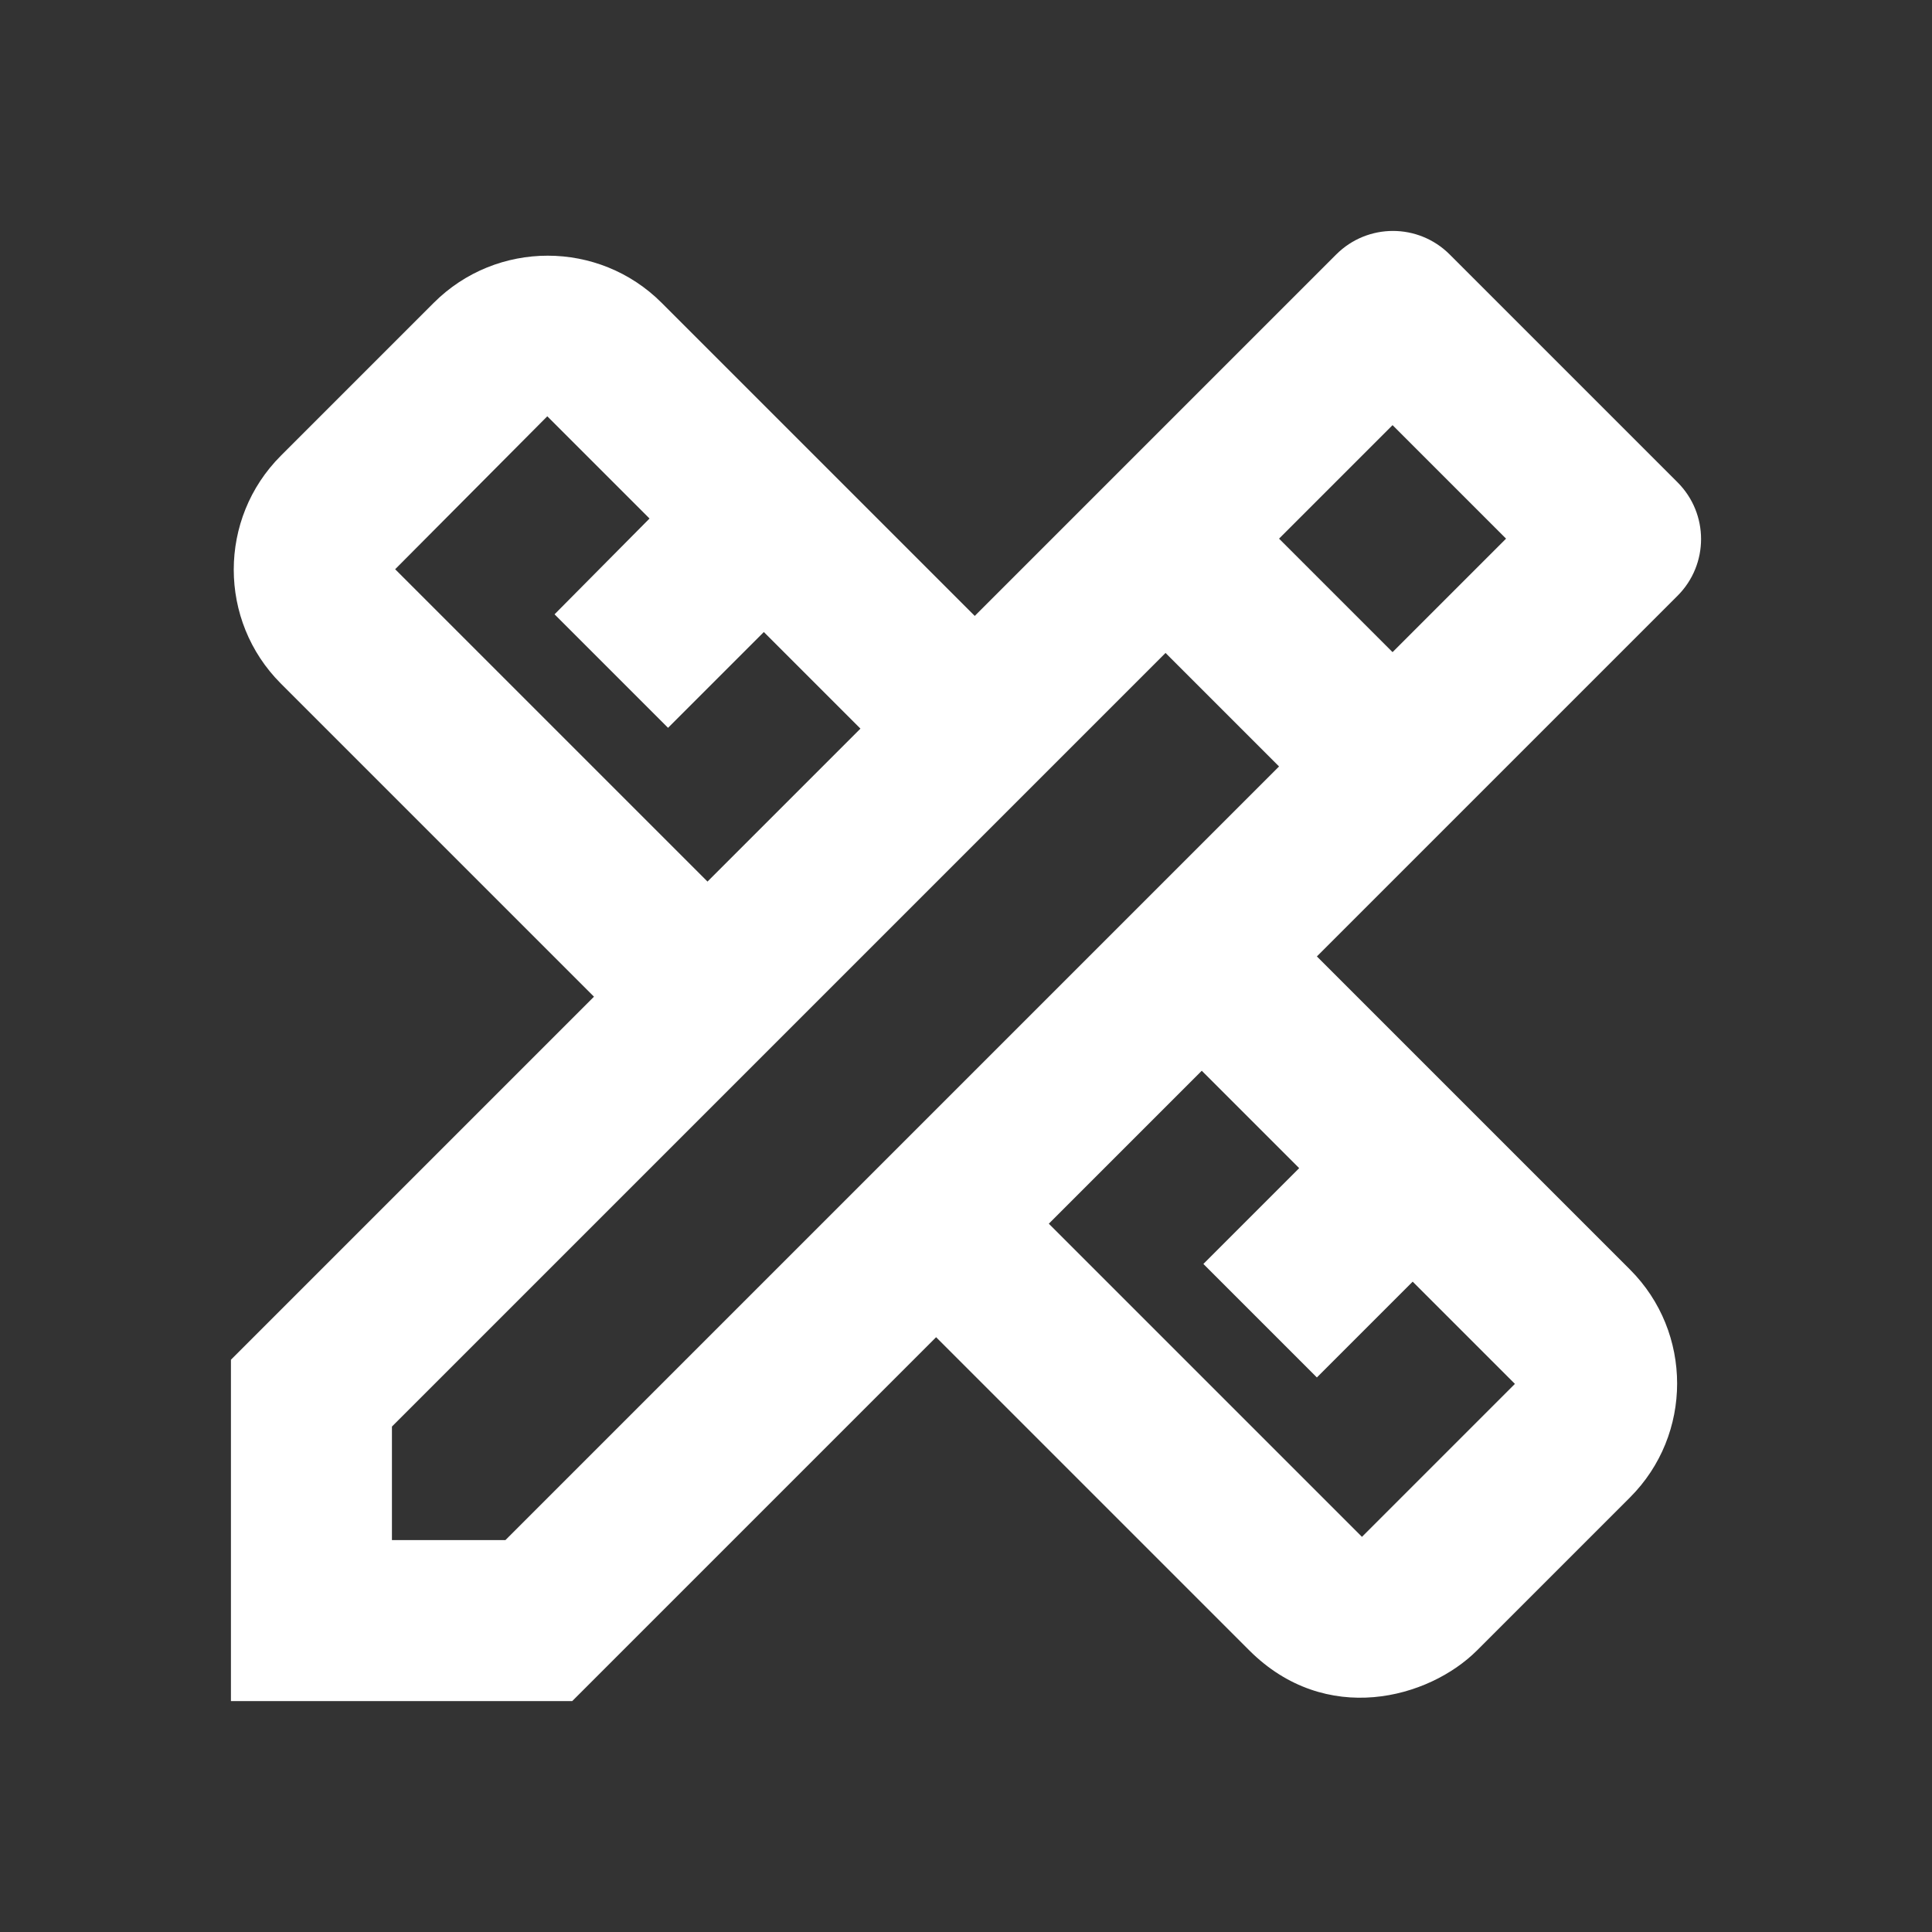 <svg width="220" height="220" viewBox="0 0 220 220" fill="none" xmlns="http://www.w3.org/2000/svg">
<rect x="0" y="0" width="220" height="220" fill="#333333" stroke="none"/>
<path d="M191.022 67.845C194.597 64.27 194.597 58.495 191.022 54.92L165.08 28.978C161.505 25.403 155.73 25.403 152.155 28.978L110.997 70.136L75.338 34.478C68.189 27.328 56.547 27.328 49.397 34.478L31.98 51.895C24.83 59.045 24.83 70.686 31.98 77.836L67.638 113.495L26.297 154.836V193.703H65.163L106.597 152.27L142.255 187.928C150.964 196.636 162.697 193.428 168.197 187.928L185.614 170.511C192.764 163.361 192.764 151.72 185.614 144.57L149.955 108.911L191.022 67.845ZM44.997 64.82L62.322 47.403L73.963 59.045L63.147 69.953L76.072 82.878L86.98 71.97L97.98 82.97L80.564 100.386L44.997 64.82ZM147.939 133.02L137.03 143.928L149.955 156.853L160.864 145.945L172.505 157.586L155.089 175.003L119.43 139.345L136.847 121.928L147.939 133.02ZM57.555 175.37H44.63V162.445L132.722 74.353L145.647 87.278L57.555 175.37ZM145.647 61.337L158.572 48.411L171.497 61.337L158.572 74.261L145.647 61.337Z" fill="white"/>
</svg>
